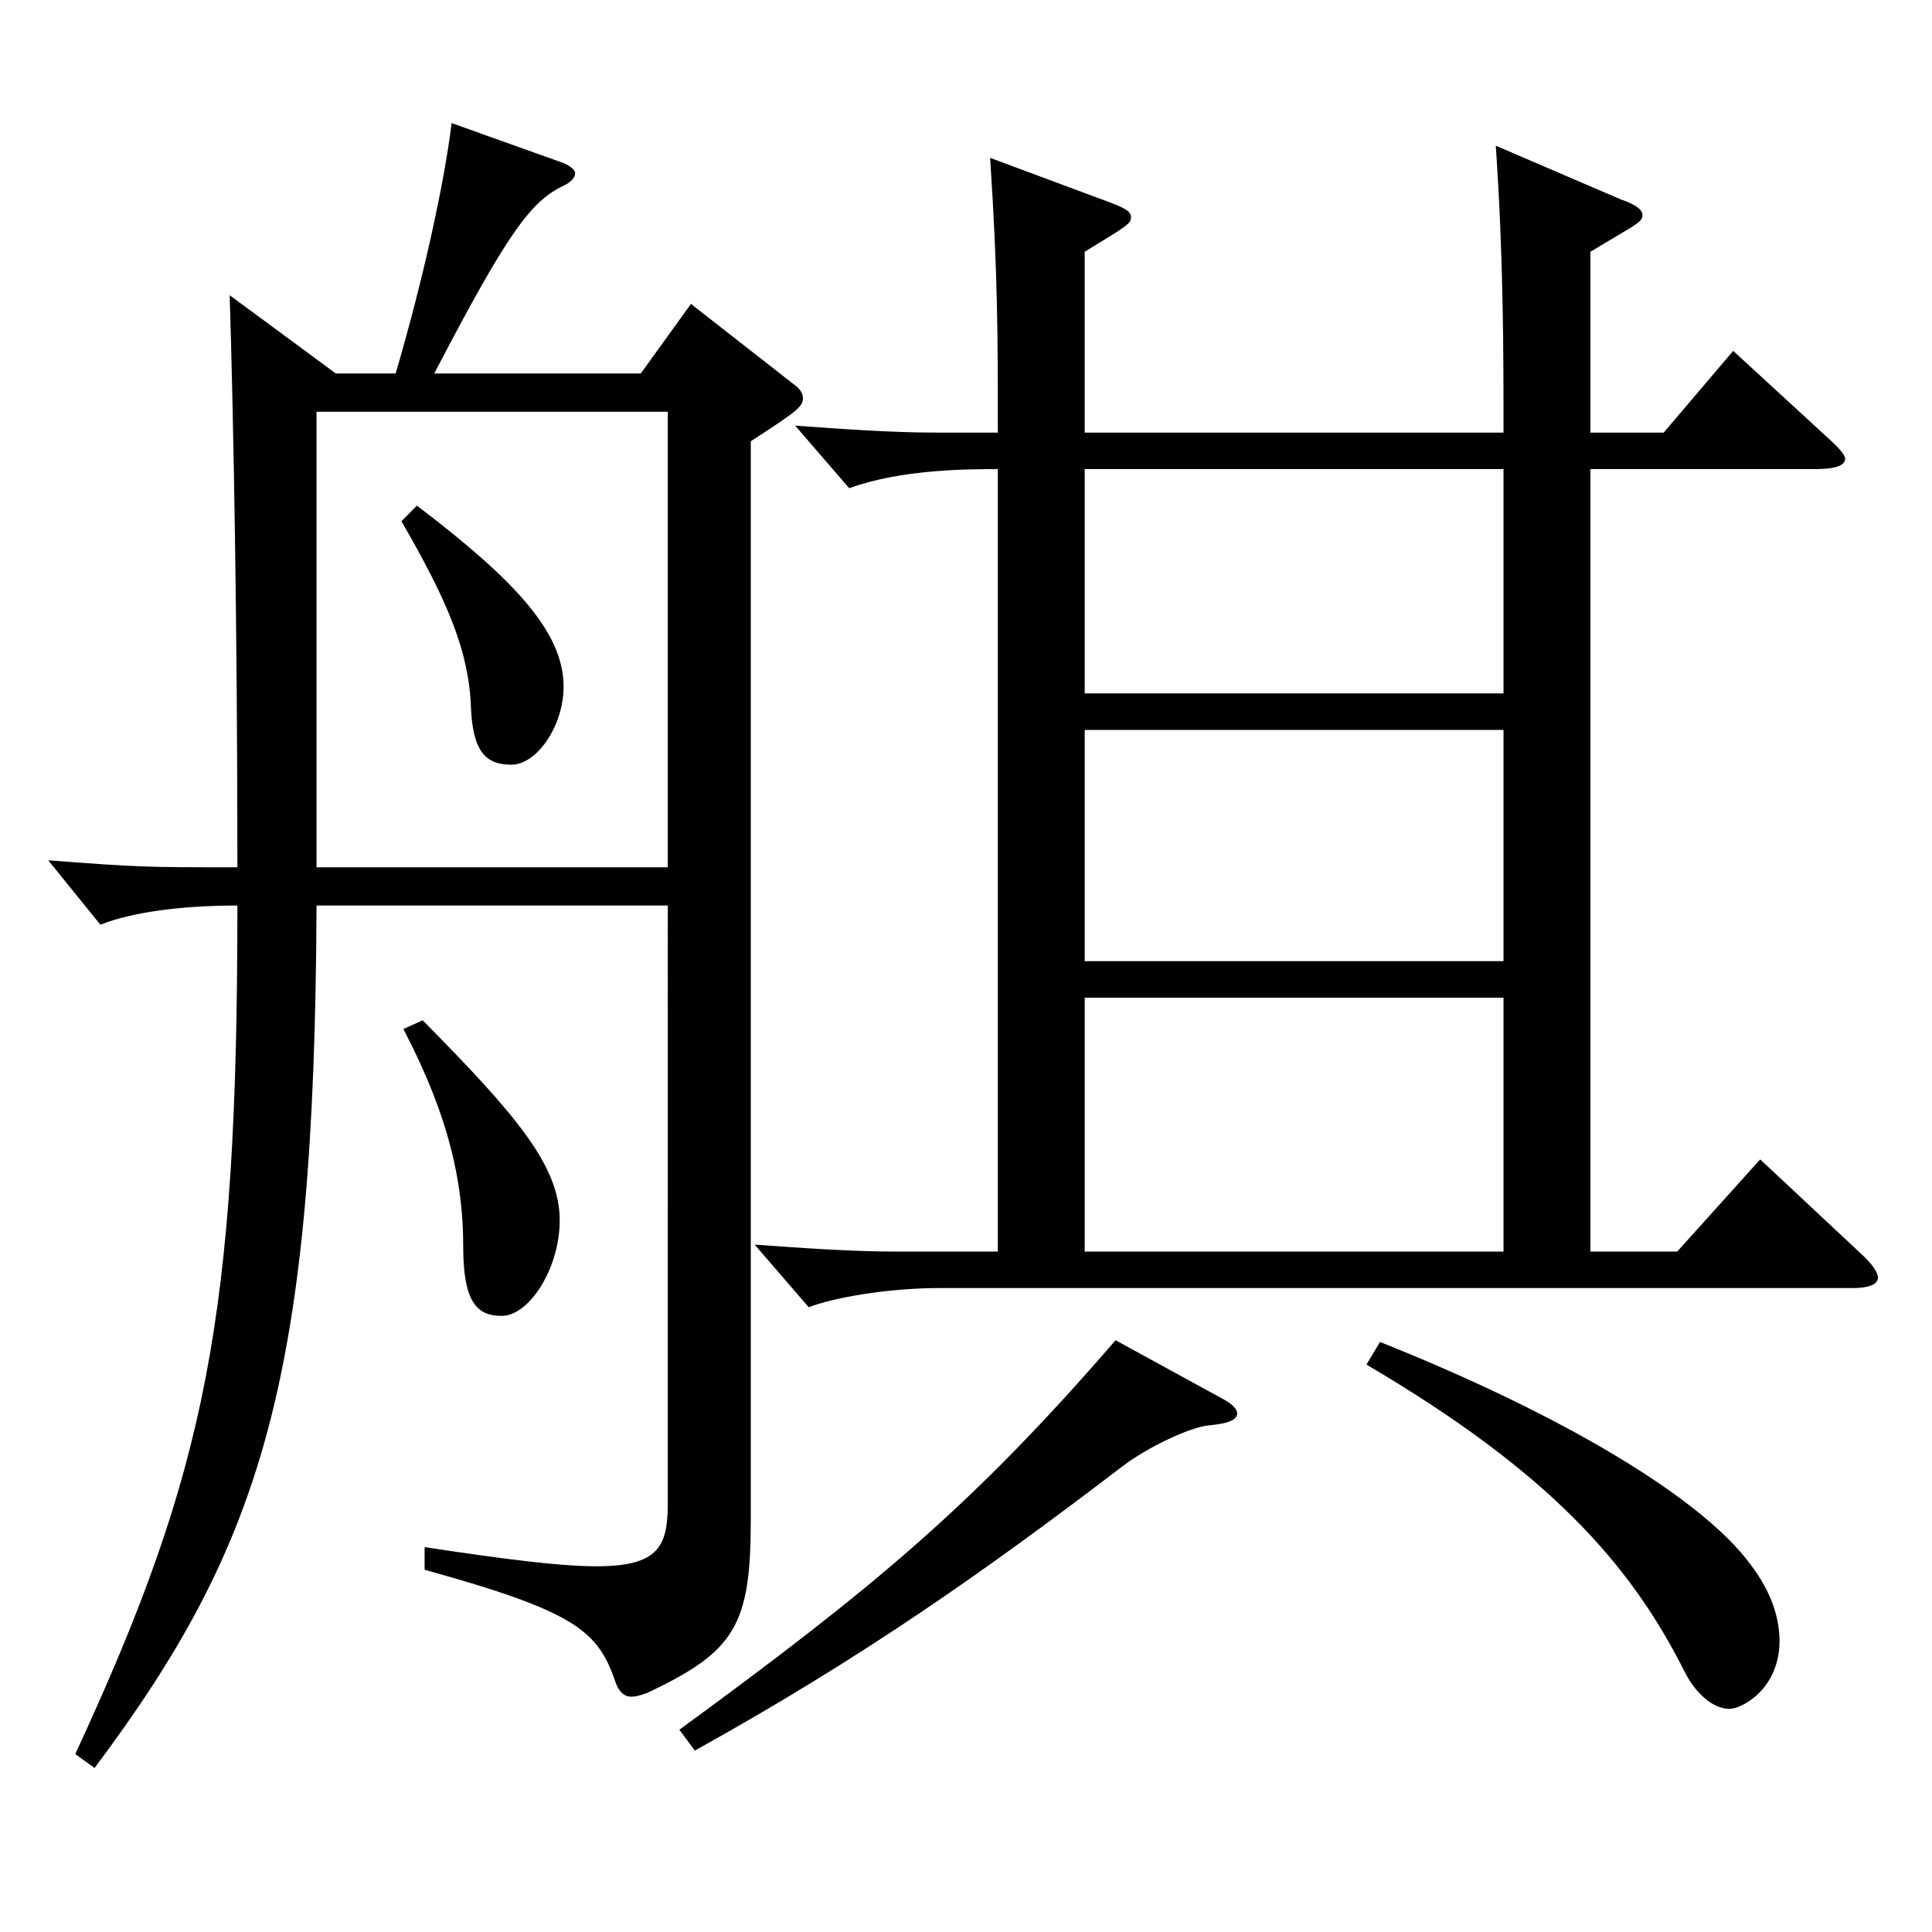 <?xml version="1.0" encoding="utf-8"?>
<!-- Generator: Adobe Illustrator 16.0.0, SVG Export Plug-In . SVG Version: 6.00 Build 0)  -->
<!DOCTYPE svg PUBLIC "-//W3C//DTD SVG 1.1//EN" "http://www.w3.org/Graphics/SVG/1.1/DTD/svg11.dtd">
<svg version="1.1" id="图层_1" xmlns="http://www.w3.org/2000/svg" xmlns:xlink="http://www.w3.org/1999/xlink" x="0px" y="0px"
	 width="1000px" height="1000px" viewBox="0 0 1000 1000" enable-background="new 0 0 1000 1000" xml:space="preserve">
<path d="M204.792,193.309c13.985-47.7,24.975-97.199,28.971-129.6l57.941,20.7c3.996,1.8,5.994,3.6,5.994,5.4
	c0,1.8-1.998,4.5-5.994,6.3c-16.982,8.1-28.971,24.3-66.933,97.199h106.893l25.974-36l52.946,41.4
	c3.996,2.699,4.995,5.399,4.995,7.199c0,4.5-1.998,6.3-26.973,22.5v557.996c0,54.899-7.992,68.399-53.945,90
	c-2.997,0.899-4.995,1.8-7.992,1.8s-5.994-1.8-7.992-7.2c-8.991-27-20.979-36.899-98.9-58.5v-11.699
	c41.958,6.3,69.93,9.899,88.911,9.899c32.966,0,36.962-10.8,36.962-33.3V468.707H163.833
	c-0.999,244.798-27.972,330.298-114.884,446.396l-9.99-7.2c67.932-146.698,83.915-225.898,83.915-439.196
	c-29.97,0-54.944,3.6-70.928,9.899l-26.974-33.3c47.952,3.601,49.95,3.601,97.901,3.601c0-124.199-1.998-232.199-3.996-296.099
	l54.945,40.5H204.792z M163.833,448.907h181.816V213.108H163.833V448.907z M215.78,261.708c50.949,38.7,75.924,65.699,75.924,93.6
	c0,20.699-13.986,40.5-26.973,40.5c-12.987,0-19.979-6.301-20.979-29.7c-0.999-28.8-11.988-54.899-35.964-96.3L215.78,261.708z
	 M218.777,528.106c48.951,49.499,70.929,75.6,70.929,103.499c0,25.2-15.983,49.5-29.97,49.5c-12.987,0-19.979-7.2-19.979-36
	c0-32.399-6.993-66.6-30.969-112.499L218.777,528.106z M633.359,724.305c4.995,2.7,6.993,5.4,6.993,7.2c0,3.6-4.995,5.4-14.984,6.3
	c-8.991,0.9-30.969,10.8-44.955,21.6c-71.928,54.9-134.864,99-220.777,146.699l-7.992-10.8
	c100.898-73.8,151.847-116.1,225.772-201.599L633.359,724.305z M516.478,223.908c0-49.5,0-81.899-3.996-142.199l62.937,23.4
	c6.993,2.7,9.99,4.5,9.99,7.2c0,3.6-1.998,4.5-23.976,18v93.6h216.781c0-41.399,0-89.999-3.996-148.499l64.935,27.9
	c7.992,2.7,10.989,5.4,10.989,8.1c0,3.6-2.997,4.5-26.974,18.899v93.6h37.962l35.964-42.3l49.95,45.9
	c4.994,4.499,7.991,8.1,7.991,9.899c0,3.6-4.995,5.4-15.983,5.4H823.168v404.997h44.955l42.957-47.7l51.947,48.6
	c5.994,5.4,8.991,9.9,8.991,12.601c0,3.6-4.995,5.399-12.987,5.399H485.509c-20.979,0-49.949,3.601-66.933,9.9l-27.972-32.4
	c24.975,1.801,49.949,3.601,72.927,3.601h52.946V242.809c-14.985,0-49.949,0-76.923,9.899l-27.972-32.399
	c24.976,1.8,49.95,3.6,72.927,3.6H516.478z M561.433,242.809v116.099h216.781V242.809H561.433z M561.433,377.808v119.699h216.781
	V377.808H561.433z M561.433,516.406v131.399h216.781V516.406H561.433z M714.278,694.605c94.904,37.8,166.832,80.999,191.807,115.199
	c10.988,14.399,14.984,27.899,14.984,39.6c0,24.3-18.98,35.1-25.974,35.1c-8.991,0-17.981-9-22.977-18.9
	c-27.972-55.799-69.93-103.499-164.834-159.299L714.278,694.605z"/>
</svg>
